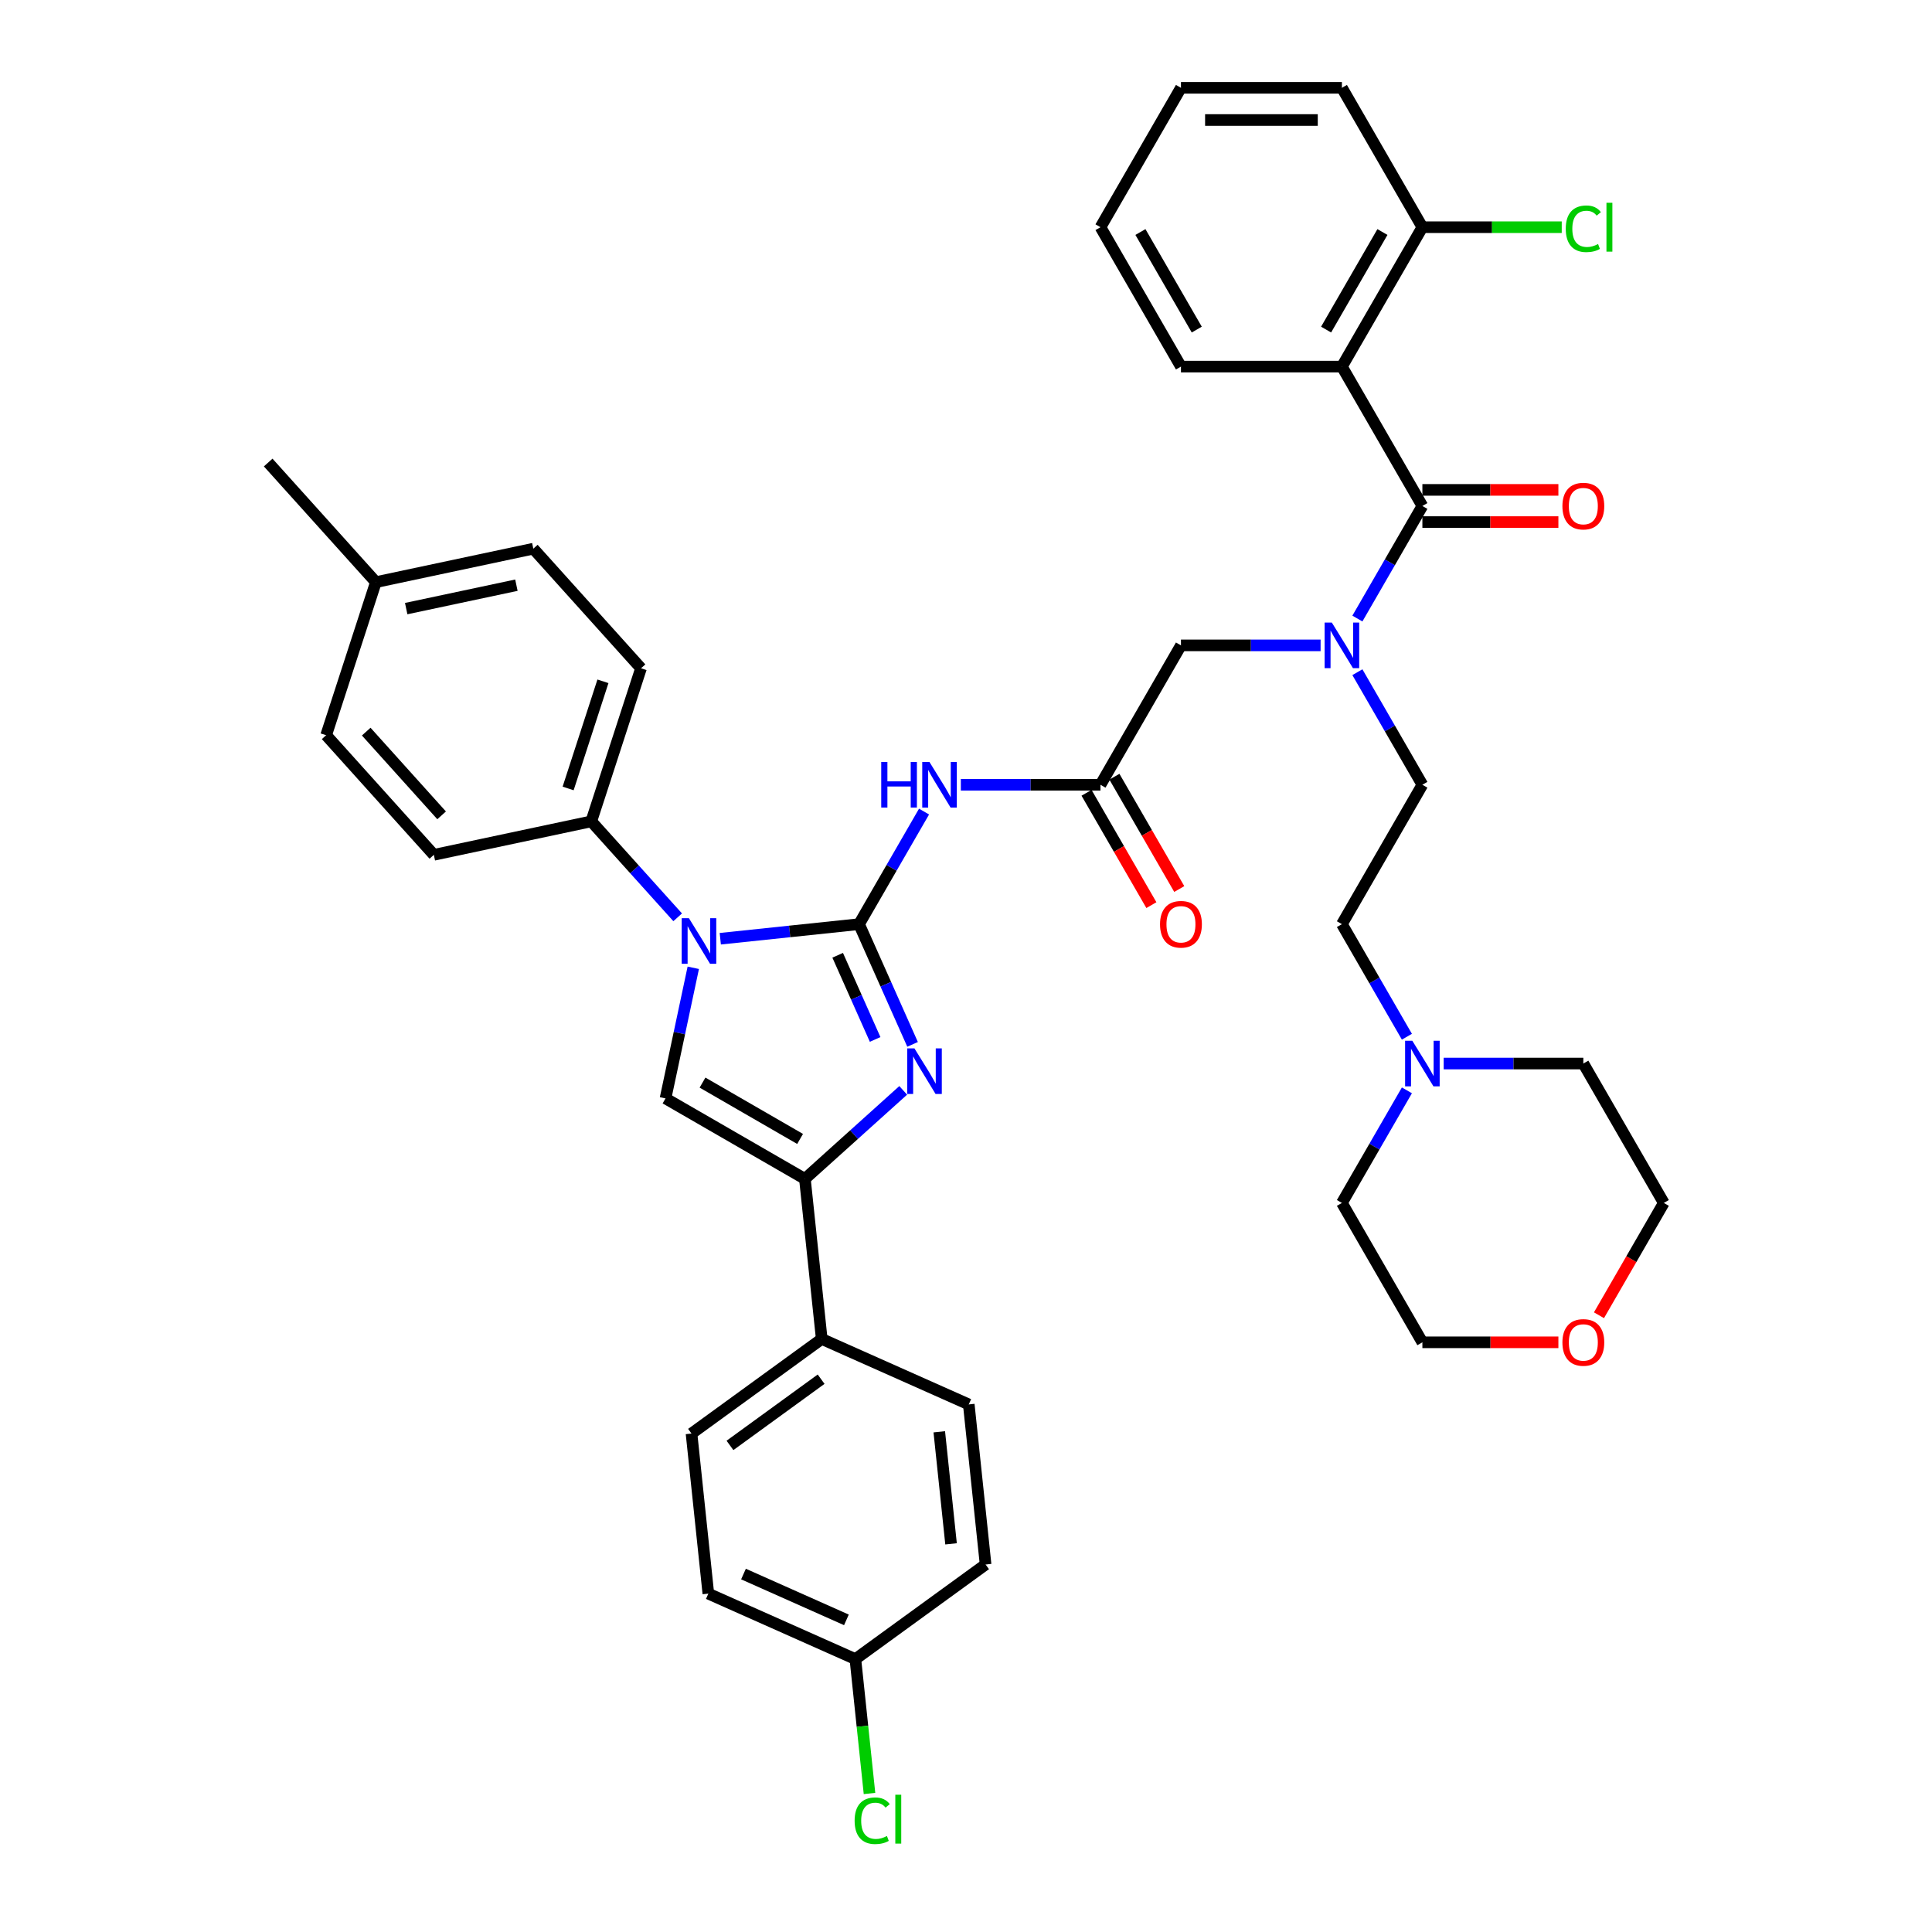 <?xml version='1.0' encoding='iso-8859-1'?>
<svg version='1.1' baseProfile='full'
              xmlns='http://www.w3.org/2000/svg'
                      xmlns:rdkit='http://www.rdkit.org/xml'
                      xmlns:xlink='http://www.w3.org/1999/xlink'
                  xml:space='preserve'
width='1000px' height='1000px' viewBox='0 0 1000 1000'>
<!-- END OF HEADER -->
<rect style='opacity:1.0;fill:#FFFFFF;stroke:none' width='1000' height='1000' x='0' y='0'> </rect>
<path class='bond-0' d='M 683.539,334.044 L 647.4,334.044' style='fill:none;fill-rule:evenodd;stroke:#0000FF;stroke-width:6px;stroke-linecap:butt;stroke-linejoin:miter;stroke-opacity:1' />
<path class='bond-0' d='M 647.4,334.044 L 611.261,334.044' style='fill:none;fill-rule:evenodd;stroke:#000000;stroke-width:6px;stroke-linecap:butt;stroke-linejoin:miter;stroke-opacity:1' />
<path class='bond-1' d='M 702.583,320.165 L 719.403,291.031' style='fill:none;fill-rule:evenodd;stroke:#0000FF;stroke-width:6px;stroke-linecap:butt;stroke-linejoin:miter;stroke-opacity:1' />
<path class='bond-1' d='M 719.403,291.031 L 736.224,261.897' style='fill:none;fill-rule:evenodd;stroke:#000000;stroke-width:6px;stroke-linecap:butt;stroke-linejoin:miter;stroke-opacity:1' />
<path class='bond-2' d='M 702.583,347.924 L 719.403,377.058' style='fill:none;fill-rule:evenodd;stroke:#0000FF;stroke-width:6px;stroke-linecap:butt;stroke-linejoin:miter;stroke-opacity:1' />
<path class='bond-2' d='M 719.403,377.058 L 736.224,406.192' style='fill:none;fill-rule:evenodd;stroke:#000000;stroke-width:6px;stroke-linecap:butt;stroke-linejoin:miter;stroke-opacity:1' />
<path class='bond-3' d='M 694.569,189.749 L 736.224,117.602' style='fill:none;fill-rule:evenodd;stroke:#000000;stroke-width:6px;stroke-linecap:butt;stroke-linejoin:miter;stroke-opacity:1' />
<path class='bond-3' d='M 686.388,170.596 L 715.546,120.093' style='fill:none;fill-rule:evenodd;stroke:#000000;stroke-width:6px;stroke-linecap:butt;stroke-linejoin:miter;stroke-opacity:1' />
<path class='bond-4' d='M 694.569,189.749 L 611.261,189.749' style='fill:none;fill-rule:evenodd;stroke:#000000;stroke-width:6px;stroke-linecap:butt;stroke-linejoin:miter;stroke-opacity:1' />
<path class='bond-5' d='M 694.569,189.749 L 736.224,261.897' style='fill:none;fill-rule:evenodd;stroke:#000000;stroke-width:6px;stroke-linecap:butt;stroke-linejoin:miter;stroke-opacity:1' />
<path class='bond-6' d='M 736.224,270.228 L 771.422,270.228' style='fill:none;fill-rule:evenodd;stroke:#000000;stroke-width:6px;stroke-linecap:butt;stroke-linejoin:miter;stroke-opacity:1' />
<path class='bond-6' d='M 771.422,270.228 L 806.62,270.228' style='fill:none;fill-rule:evenodd;stroke:#FF0000;stroke-width:6px;stroke-linecap:butt;stroke-linejoin:miter;stroke-opacity:1' />
<path class='bond-6' d='M 736.224,253.566 L 771.422,253.566' style='fill:none;fill-rule:evenodd;stroke:#000000;stroke-width:6px;stroke-linecap:butt;stroke-linejoin:miter;stroke-opacity:1' />
<path class='bond-6' d='M 771.422,253.566 L 806.62,253.566' style='fill:none;fill-rule:evenodd;stroke:#FF0000;stroke-width:6px;stroke-linecap:butt;stroke-linejoin:miter;stroke-opacity:1' />
<path class='bond-7' d='M 736.224,117.602 L 772.288,117.602' style='fill:none;fill-rule:evenodd;stroke:#000000;stroke-width:6px;stroke-linecap:butt;stroke-linejoin:miter;stroke-opacity:1' />
<path class='bond-7' d='M 772.288,117.602 L 808.352,117.602' style='fill:none;fill-rule:evenodd;stroke:#00CC00;stroke-width:6px;stroke-linecap:butt;stroke-linejoin:miter;stroke-opacity:1' />
<path class='bond-8' d='M 736.224,117.602 L 694.569,45.455' style='fill:none;fill-rule:evenodd;stroke:#000000;stroke-width:6px;stroke-linecap:butt;stroke-linejoin:miter;stroke-opacity:1' />
<path class='bond-9' d='M 728.21,536.607 L 711.39,507.473' style='fill:none;fill-rule:evenodd;stroke:#0000FF;stroke-width:6px;stroke-linecap:butt;stroke-linejoin:miter;stroke-opacity:1' />
<path class='bond-9' d='M 711.39,507.473 L 694.569,478.339' style='fill:none;fill-rule:evenodd;stroke:#000000;stroke-width:6px;stroke-linecap:butt;stroke-linejoin:miter;stroke-opacity:1' />
<path class='bond-10' d='M 747.254,550.487 L 783.393,550.487' style='fill:none;fill-rule:evenodd;stroke:#0000FF;stroke-width:6px;stroke-linecap:butt;stroke-linejoin:miter;stroke-opacity:1' />
<path class='bond-10' d='M 783.393,550.487 L 819.532,550.487' style='fill:none;fill-rule:evenodd;stroke:#000000;stroke-width:6px;stroke-linecap:butt;stroke-linejoin:miter;stroke-opacity:1' />
<path class='bond-11' d='M 728.21,564.366 L 711.39,593.5' style='fill:none;fill-rule:evenodd;stroke:#0000FF;stroke-width:6px;stroke-linecap:butt;stroke-linejoin:miter;stroke-opacity:1' />
<path class='bond-11' d='M 711.39,593.5 L 694.569,622.634' style='fill:none;fill-rule:evenodd;stroke:#000000;stroke-width:6px;stroke-linecap:butt;stroke-linejoin:miter;stroke-opacity:1' />
<path class='bond-12' d='M 806.62,694.782 L 771.422,694.782' style='fill:none;fill-rule:evenodd;stroke:#FF0000;stroke-width:6px;stroke-linecap:butt;stroke-linejoin:miter;stroke-opacity:1' />
<path class='bond-12' d='M 771.422,694.782 L 736.224,694.782' style='fill:none;fill-rule:evenodd;stroke:#000000;stroke-width:6px;stroke-linecap:butt;stroke-linejoin:miter;stroke-opacity:1' />
<path class='bond-13' d='M 827.623,680.769 L 844.405,651.702' style='fill:none;fill-rule:evenodd;stroke:#FF0000;stroke-width:6px;stroke-linecap:butt;stroke-linejoin:miter;stroke-opacity:1' />
<path class='bond-13' d='M 844.405,651.702 L 861.187,622.634' style='fill:none;fill-rule:evenodd;stroke:#000000;stroke-width:6px;stroke-linecap:butt;stroke-linejoin:miter;stroke-opacity:1' />
<path class='bond-14' d='M 497.328,406.192 L 533.467,406.192' style='fill:none;fill-rule:evenodd;stroke:#0000FF;stroke-width:6px;stroke-linecap:butt;stroke-linejoin:miter;stroke-opacity:1' />
<path class='bond-14' d='M 533.467,406.192 L 569.606,406.192' style='fill:none;fill-rule:evenodd;stroke:#000000;stroke-width:6px;stroke-linecap:butt;stroke-linejoin:miter;stroke-opacity:1' />
<path class='bond-15' d='M 478.284,420.071 L 461.464,449.205' style='fill:none;fill-rule:evenodd;stroke:#0000FF;stroke-width:6px;stroke-linecap:butt;stroke-linejoin:miter;stroke-opacity:1' />
<path class='bond-15' d='M 461.464,449.205 L 444.643,478.339' style='fill:none;fill-rule:evenodd;stroke:#000000;stroke-width:6px;stroke-linecap:butt;stroke-linejoin:miter;stroke-opacity:1' />
<path class='bond-16' d='M 562.392,410.357 L 579.174,439.425' style='fill:none;fill-rule:evenodd;stroke:#000000;stroke-width:6px;stroke-linecap:butt;stroke-linejoin:miter;stroke-opacity:1' />
<path class='bond-16' d='M 579.174,439.425 L 595.956,468.492' style='fill:none;fill-rule:evenodd;stroke:#FF0000;stroke-width:6px;stroke-linecap:butt;stroke-linejoin:miter;stroke-opacity:1' />
<path class='bond-16' d='M 576.821,402.026 L 593.603,431.094' style='fill:none;fill-rule:evenodd;stroke:#000000;stroke-width:6px;stroke-linecap:butt;stroke-linejoin:miter;stroke-opacity:1' />
<path class='bond-16' d='M 593.603,431.094 L 610.385,460.161' style='fill:none;fill-rule:evenodd;stroke:#FF0000;stroke-width:6px;stroke-linecap:butt;stroke-linejoin:miter;stroke-opacity:1' />
<path class='bond-17' d='M 569.606,406.192 L 611.261,334.044' style='fill:none;fill-rule:evenodd;stroke:#000000;stroke-width:6px;stroke-linecap:butt;stroke-linejoin:miter;stroke-opacity:1' />
<path class='bond-18' d='M 372.821,485.888 L 408.732,482.114' style='fill:none;fill-rule:evenodd;stroke:#0000FF;stroke-width:6px;stroke-linecap:butt;stroke-linejoin:miter;stroke-opacity:1' />
<path class='bond-18' d='M 408.732,482.114 L 444.643,478.339' style='fill:none;fill-rule:evenodd;stroke:#000000;stroke-width:6px;stroke-linecap:butt;stroke-linejoin:miter;stroke-opacity:1' />
<path class='bond-19' d='M 358.841,500.927 L 351.655,534.731' style='fill:none;fill-rule:evenodd;stroke:#0000FF;stroke-width:6px;stroke-linecap:butt;stroke-linejoin:miter;stroke-opacity:1' />
<path class='bond-19' d='M 351.655,534.731 L 344.47,568.536' style='fill:none;fill-rule:evenodd;stroke:#000000;stroke-width:6px;stroke-linecap:butt;stroke-linejoin:miter;stroke-opacity:1' />
<path class='bond-20' d='M 350.761,474.797 L 328.404,449.967' style='fill:none;fill-rule:evenodd;stroke:#0000FF;stroke-width:6px;stroke-linecap:butt;stroke-linejoin:miter;stroke-opacity:1' />
<path class='bond-20' d='M 328.404,449.967 L 306.046,425.137' style='fill:none;fill-rule:evenodd;stroke:#000000;stroke-width:6px;stroke-linecap:butt;stroke-linejoin:miter;stroke-opacity:1' />
<path class='bond-21' d='M 444.643,478.339 L 458.496,509.453' style='fill:none;fill-rule:evenodd;stroke:#000000;stroke-width:6px;stroke-linecap:butt;stroke-linejoin:miter;stroke-opacity:1' />
<path class='bond-21' d='M 458.496,509.453 L 472.348,540.566' style='fill:none;fill-rule:evenodd;stroke:#0000FF;stroke-width:6px;stroke-linecap:butt;stroke-linejoin:miter;stroke-opacity:1' />
<path class='bond-21' d='M 433.578,494.45 L 443.275,516.23' style='fill:none;fill-rule:evenodd;stroke:#000000;stroke-width:6px;stroke-linecap:butt;stroke-linejoin:miter;stroke-opacity:1' />
<path class='bond-21' d='M 443.275,516.23 L 452.971,538.009' style='fill:none;fill-rule:evenodd;stroke:#0000FF;stroke-width:6px;stroke-linecap:butt;stroke-linejoin:miter;stroke-opacity:1' />
<path class='bond-22' d='M 467.498,564.377 L 442.058,587.284' style='fill:none;fill-rule:evenodd;stroke:#0000FF;stroke-width:6px;stroke-linecap:butt;stroke-linejoin:miter;stroke-opacity:1' />
<path class='bond-22' d='M 442.058,587.284 L 416.617,610.19' style='fill:none;fill-rule:evenodd;stroke:#000000;stroke-width:6px;stroke-linecap:butt;stroke-linejoin:miter;stroke-opacity:1' />
<path class='bond-23' d='M 416.617,610.19 L 425.326,693.042' style='fill:none;fill-rule:evenodd;stroke:#000000;stroke-width:6px;stroke-linecap:butt;stroke-linejoin:miter;stroke-opacity:1' />
<path class='bond-24' d='M 416.617,610.19 L 344.47,568.536' style='fill:none;fill-rule:evenodd;stroke:#000000;stroke-width:6px;stroke-linecap:butt;stroke-linejoin:miter;stroke-opacity:1' />
<path class='bond-24' d='M 414.126,589.512 L 363.623,560.354' style='fill:none;fill-rule:evenodd;stroke:#000000;stroke-width:6px;stroke-linecap:butt;stroke-linejoin:miter;stroke-opacity:1' />
<path class='bond-25' d='M 425.326,693.042 L 357.927,742.01' style='fill:none;fill-rule:evenodd;stroke:#000000;stroke-width:6px;stroke-linecap:butt;stroke-linejoin:miter;stroke-opacity:1' />
<path class='bond-25' d='M 425.009,713.867 L 377.831,748.144' style='fill:none;fill-rule:evenodd;stroke:#000000;stroke-width:6px;stroke-linecap:butt;stroke-linejoin:miter;stroke-opacity:1' />
<path class='bond-26' d='M 425.326,693.042 L 501.432,726.927' style='fill:none;fill-rule:evenodd;stroke:#000000;stroke-width:6px;stroke-linecap:butt;stroke-linejoin:miter;stroke-opacity:1' />
<path class='bond-27' d='M 357.927,742.01 L 366.636,824.862' style='fill:none;fill-rule:evenodd;stroke:#000000;stroke-width:6px;stroke-linecap:butt;stroke-linejoin:miter;stroke-opacity:1' />
<path class='bond-28' d='M 306.046,425.137 L 224.558,442.458' style='fill:none;fill-rule:evenodd;stroke:#000000;stroke-width:6px;stroke-linecap:butt;stroke-linejoin:miter;stroke-opacity:1' />
<path class='bond-29' d='M 306.046,425.137 L 331.79,345.906' style='fill:none;fill-rule:evenodd;stroke:#000000;stroke-width:6px;stroke-linecap:butt;stroke-linejoin:miter;stroke-opacity:1' />
<path class='bond-29' d='M 294.062,408.104 L 312.082,352.642' style='fill:none;fill-rule:evenodd;stroke:#000000;stroke-width:6px;stroke-linecap:butt;stroke-linejoin:miter;stroke-opacity:1' />
<path class='bond-30' d='M 194.558,301.316 L 276.046,283.995' style='fill:none;fill-rule:evenodd;stroke:#000000;stroke-width:6px;stroke-linecap:butt;stroke-linejoin:miter;stroke-opacity:1' />
<path class='bond-30' d='M 210.245,315.016 L 267.287,302.891' style='fill:none;fill-rule:evenodd;stroke:#000000;stroke-width:6px;stroke-linecap:butt;stroke-linejoin:miter;stroke-opacity:1' />
<path class='bond-31' d='M 194.558,301.316 L 138.813,239.406' style='fill:none;fill-rule:evenodd;stroke:#000000;stroke-width:6px;stroke-linecap:butt;stroke-linejoin:miter;stroke-opacity:1' />
<path class='bond-32' d='M 194.558,301.316 L 168.814,380.547' style='fill:none;fill-rule:evenodd;stroke:#000000;stroke-width:6px;stroke-linecap:butt;stroke-linejoin:miter;stroke-opacity:1' />
<path class='bond-33' d='M 224.558,442.458 L 168.814,380.547' style='fill:none;fill-rule:evenodd;stroke:#000000;stroke-width:6px;stroke-linecap:butt;stroke-linejoin:miter;stroke-opacity:1' />
<path class='bond-33' d='M 228.579,422.022 L 189.558,378.685' style='fill:none;fill-rule:evenodd;stroke:#000000;stroke-width:6px;stroke-linecap:butt;stroke-linejoin:miter;stroke-opacity:1' />
<path class='bond-34' d='M 331.79,345.906 L 276.046,283.995' style='fill:none;fill-rule:evenodd;stroke:#000000;stroke-width:6px;stroke-linecap:butt;stroke-linejoin:miter;stroke-opacity:1' />
<path class='bond-35' d='M 501.432,726.927 L 510.14,809.779' style='fill:none;fill-rule:evenodd;stroke:#000000;stroke-width:6px;stroke-linecap:butt;stroke-linejoin:miter;stroke-opacity:1' />
<path class='bond-35' d='M 486.168,741.096 L 492.263,799.093' style='fill:none;fill-rule:evenodd;stroke:#000000;stroke-width:6px;stroke-linecap:butt;stroke-linejoin:miter;stroke-opacity:1' />
<path class='bond-36' d='M 442.742,858.747 L 510.14,809.779' style='fill:none;fill-rule:evenodd;stroke:#000000;stroke-width:6px;stroke-linecap:butt;stroke-linejoin:miter;stroke-opacity:1' />
<path class='bond-37' d='M 442.742,858.747 L 446.397,893.525' style='fill:none;fill-rule:evenodd;stroke:#000000;stroke-width:6px;stroke-linecap:butt;stroke-linejoin:miter;stroke-opacity:1' />
<path class='bond-37' d='M 446.397,893.525 L 450.053,928.303' style='fill:none;fill-rule:evenodd;stroke:#00CC00;stroke-width:6px;stroke-linecap:butt;stroke-linejoin:miter;stroke-opacity:1' />
<path class='bond-38' d='M 442.742,858.747 L 366.636,824.862' style='fill:none;fill-rule:evenodd;stroke:#000000;stroke-width:6px;stroke-linecap:butt;stroke-linejoin:miter;stroke-opacity:1' />
<path class='bond-38' d='M 438.103,838.443 L 384.828,814.724' style='fill:none;fill-rule:evenodd;stroke:#000000;stroke-width:6px;stroke-linecap:butt;stroke-linejoin:miter;stroke-opacity:1' />
<path class='bond-39' d='M 694.569,478.339 L 736.224,406.192' style='fill:none;fill-rule:evenodd;stroke:#000000;stroke-width:6px;stroke-linecap:butt;stroke-linejoin:miter;stroke-opacity:1' />
<path class='bond-40' d='M 819.532,550.487 L 861.187,622.634' style='fill:none;fill-rule:evenodd;stroke:#000000;stroke-width:6px;stroke-linecap:butt;stroke-linejoin:miter;stroke-opacity:1' />
<path class='bond-41' d='M 694.569,622.634 L 736.224,694.782' style='fill:none;fill-rule:evenodd;stroke:#000000;stroke-width:6px;stroke-linecap:butt;stroke-linejoin:miter;stroke-opacity:1' />
<path class='bond-42' d='M 611.261,189.749 L 569.606,117.602' style='fill:none;fill-rule:evenodd;stroke:#000000;stroke-width:6px;stroke-linecap:butt;stroke-linejoin:miter;stroke-opacity:1' />
<path class='bond-42' d='M 619.442,170.596 L 590.284,120.093' style='fill:none;fill-rule:evenodd;stroke:#000000;stroke-width:6px;stroke-linecap:butt;stroke-linejoin:miter;stroke-opacity:1' />
<path class='bond-43' d='M 694.569,45.455 L 611.261,45.455' style='fill:none;fill-rule:evenodd;stroke:#000000;stroke-width:6px;stroke-linecap:butt;stroke-linejoin:miter;stroke-opacity:1' />
<path class='bond-43' d='M 682.073,62.116 L 623.757,62.116' style='fill:none;fill-rule:evenodd;stroke:#000000;stroke-width:6px;stroke-linecap:butt;stroke-linejoin:miter;stroke-opacity:1' />
<path class='bond-44' d='M 569.606,117.602 L 611.261,45.455' style='fill:none;fill-rule:evenodd;stroke:#000000;stroke-width:6px;stroke-linecap:butt;stroke-linejoin:miter;stroke-opacity:1' />
<path  class='atom-0' d='M 689.354 322.248
L 697.085 334.744
Q 697.852 335.977, 699.085 338.21
Q 700.318 340.442, 700.384 340.576
L 700.384 322.248
L 703.517 322.248
L 703.517 345.841
L 700.284 345.841
L 691.987 332.178
Q 691.02 330.579, 689.987 328.746
Q 688.988 326.913, 688.688 326.347
L 688.688 345.841
L 685.622 345.841
L 685.622 322.248
L 689.354 322.248
' fill='#0000FF'/>
<path  class='atom-3' d='M 808.702 261.964
Q 808.702 256.299, 811.501 253.133
Q 814.301 249.967, 819.532 249.967
Q 824.764 249.967, 827.563 253.133
Q 830.363 256.299, 830.363 261.964
Q 830.363 267.695, 827.53 270.961
Q 824.698 274.193, 819.532 274.193
Q 814.334 274.193, 811.501 270.961
Q 808.702 267.729, 808.702 261.964
M 819.532 271.527
Q 823.131 271.527, 825.064 269.128
Q 827.03 266.695, 827.03 261.964
Q 827.03 257.332, 825.064 254.999
Q 823.131 252.633, 819.532 252.633
Q 815.933 252.633, 813.967 254.966
Q 812.035 257.298, 812.035 261.964
Q 812.035 266.729, 813.967 269.128
Q 815.933 271.527, 819.532 271.527
' fill='#FF0000'/>
<path  class='atom-5' d='M 810.435 118.418
Q 810.435 112.553, 813.168 109.488
Q 815.933 106.389, 821.165 106.389
Q 826.03 106.389, 828.63 109.821
L 826.43 111.62
Q 824.531 109.121, 821.165 109.121
Q 817.6 109.121, 815.7 111.52
Q 813.834 113.886, 813.834 118.418
Q 813.834 123.084, 815.767 125.483
Q 817.733 127.882, 821.532 127.882
Q 824.131 127.882, 827.163 126.316
L 828.097 128.815
Q 826.864 129.615, 824.997 130.082
Q 823.131 130.548, 821.065 130.548
Q 815.933 130.548, 813.168 127.416
Q 810.435 124.283, 810.435 118.418
' fill='#00CC00'/>
<path  class='atom-5' d='M 831.496 104.956
L 834.561 104.956
L 834.561 130.248
L 831.496 130.248
L 831.496 104.956
' fill='#00CC00'/>
<path  class='atom-6' d='M 731.009 538.69
L 738.74 551.187
Q 739.506 552.419, 740.739 554.652
Q 741.972 556.885, 742.039 557.018
L 742.039 538.69
L 745.171 538.69
L 745.171 562.283
L 741.939 562.283
L 733.641 548.621
Q 732.675 547.021, 731.642 545.188
Q 730.642 543.355, 730.342 542.789
L 730.342 562.283
L 727.276 562.283
L 727.276 538.69
L 731.009 538.69
' fill='#0000FF'/>
<path  class='atom-7' d='M 808.702 694.848
Q 808.702 689.183, 811.501 686.018
Q 814.301 682.852, 819.532 682.852
Q 824.764 682.852, 827.563 686.018
Q 830.363 689.183, 830.363 694.848
Q 830.363 700.58, 827.53 703.846
Q 824.698 707.078, 819.532 707.078
Q 814.334 707.078, 811.501 703.846
Q 808.702 700.613, 808.702 694.848
M 819.532 704.412
Q 823.131 704.412, 825.064 702.013
Q 827.03 699.58, 827.03 694.848
Q 827.03 690.216, 825.064 687.884
Q 823.131 685.518, 819.532 685.518
Q 815.933 685.518, 813.967 687.85
Q 812.035 690.183, 812.035 694.848
Q 812.035 699.614, 813.967 702.013
Q 815.933 704.412, 819.532 704.412
' fill='#FF0000'/>
<path  class='atom-8' d='M 456.123 394.395
L 459.322 394.395
L 459.322 404.426
L 471.385 404.426
L 471.385 394.395
L 474.584 394.395
L 474.584 417.988
L 471.385 417.988
L 471.385 407.092
L 459.322 407.092
L 459.322 417.988
L 456.123 417.988
L 456.123 394.395
' fill='#0000FF'/>
<path  class='atom-8' d='M 481.082 394.395
L 488.813 406.892
Q 489.58 408.125, 490.813 410.357
Q 492.046 412.59, 492.113 412.723
L 492.113 394.395
L 495.245 394.395
L 495.245 417.988
L 492.013 417.988
L 483.715 404.326
Q 482.749 402.726, 481.716 400.893
Q 480.716 399.061, 480.416 398.494
L 480.416 417.988
L 477.35 417.988
L 477.35 394.395
L 481.082 394.395
' fill='#0000FF'/>
<path  class='atom-10' d='M 600.43 478.406
Q 600.43 472.741, 603.23 469.575
Q 606.029 466.409, 611.261 466.409
Q 616.492 466.409, 619.292 469.575
Q 622.091 472.741, 622.091 478.406
Q 622.091 484.138, 619.258 487.403
Q 616.426 490.636, 611.261 490.636
Q 606.062 490.636, 603.23 487.403
Q 600.43 484.171, 600.43 478.406
M 611.261 487.97
Q 614.86 487.97, 616.792 485.57
Q 618.758 483.138, 618.758 478.406
Q 618.758 473.774, 616.792 471.441
Q 614.86 469.075, 611.261 469.075
Q 607.662 469.075, 605.696 471.408
Q 603.763 473.741, 603.763 478.406
Q 603.763 483.171, 605.696 485.57
Q 607.662 487.97, 611.261 487.97
' fill='#FF0000'/>
<path  class='atom-12' d='M 356.576 475.251
L 364.307 487.747
Q 365.073 488.98, 366.306 491.213
Q 367.539 493.446, 367.606 493.579
L 367.606 475.251
L 370.738 475.251
L 370.738 498.844
L 367.506 498.844
L 359.208 485.181
Q 358.242 483.582, 357.209 481.749
Q 356.209 479.916, 355.909 479.35
L 355.909 498.844
L 352.844 498.844
L 352.844 475.251
L 356.576 475.251
' fill='#0000FF'/>
<path  class='atom-14' d='M 473.313 542.649
L 481.044 555.145
Q 481.81 556.378, 483.043 558.611
Q 484.276 560.844, 484.343 560.977
L 484.343 542.649
L 487.475 542.649
L 487.475 566.242
L 484.243 566.242
L 475.945 552.579
Q 474.979 550.98, 473.946 549.147
Q 472.946 547.314, 472.646 546.748
L 472.646 566.242
L 469.581 566.242
L 469.581 542.649
L 473.313 542.649
' fill='#0000FF'/>
<path  class='atom-30' d='M 442.353 942.416
Q 442.353 936.551, 445.085 933.485
Q 447.851 930.386, 453.083 930.386
Q 457.948 930.386, 460.547 933.818
L 458.348 935.618
Q 456.449 933.118, 453.083 933.118
Q 449.517 933.118, 447.618 935.518
Q 445.752 937.884, 445.752 942.416
Q 445.752 947.081, 447.684 949.48
Q 449.651 951.88, 453.449 951.88
Q 456.049 951.88, 459.081 950.313
L 460.014 952.813
Q 458.781 953.612, 456.915 954.079
Q 455.049 954.545, 452.983 954.545
Q 447.851 954.545, 445.085 951.413
Q 442.353 948.281, 442.353 942.416
' fill='#00CC00'/>
<path  class='atom-30' d='M 463.413 928.953
L 466.479 928.953
L 466.479 954.246
L 463.413 954.246
L 463.413 928.953
' fill='#00CC00'/>
</svg>
